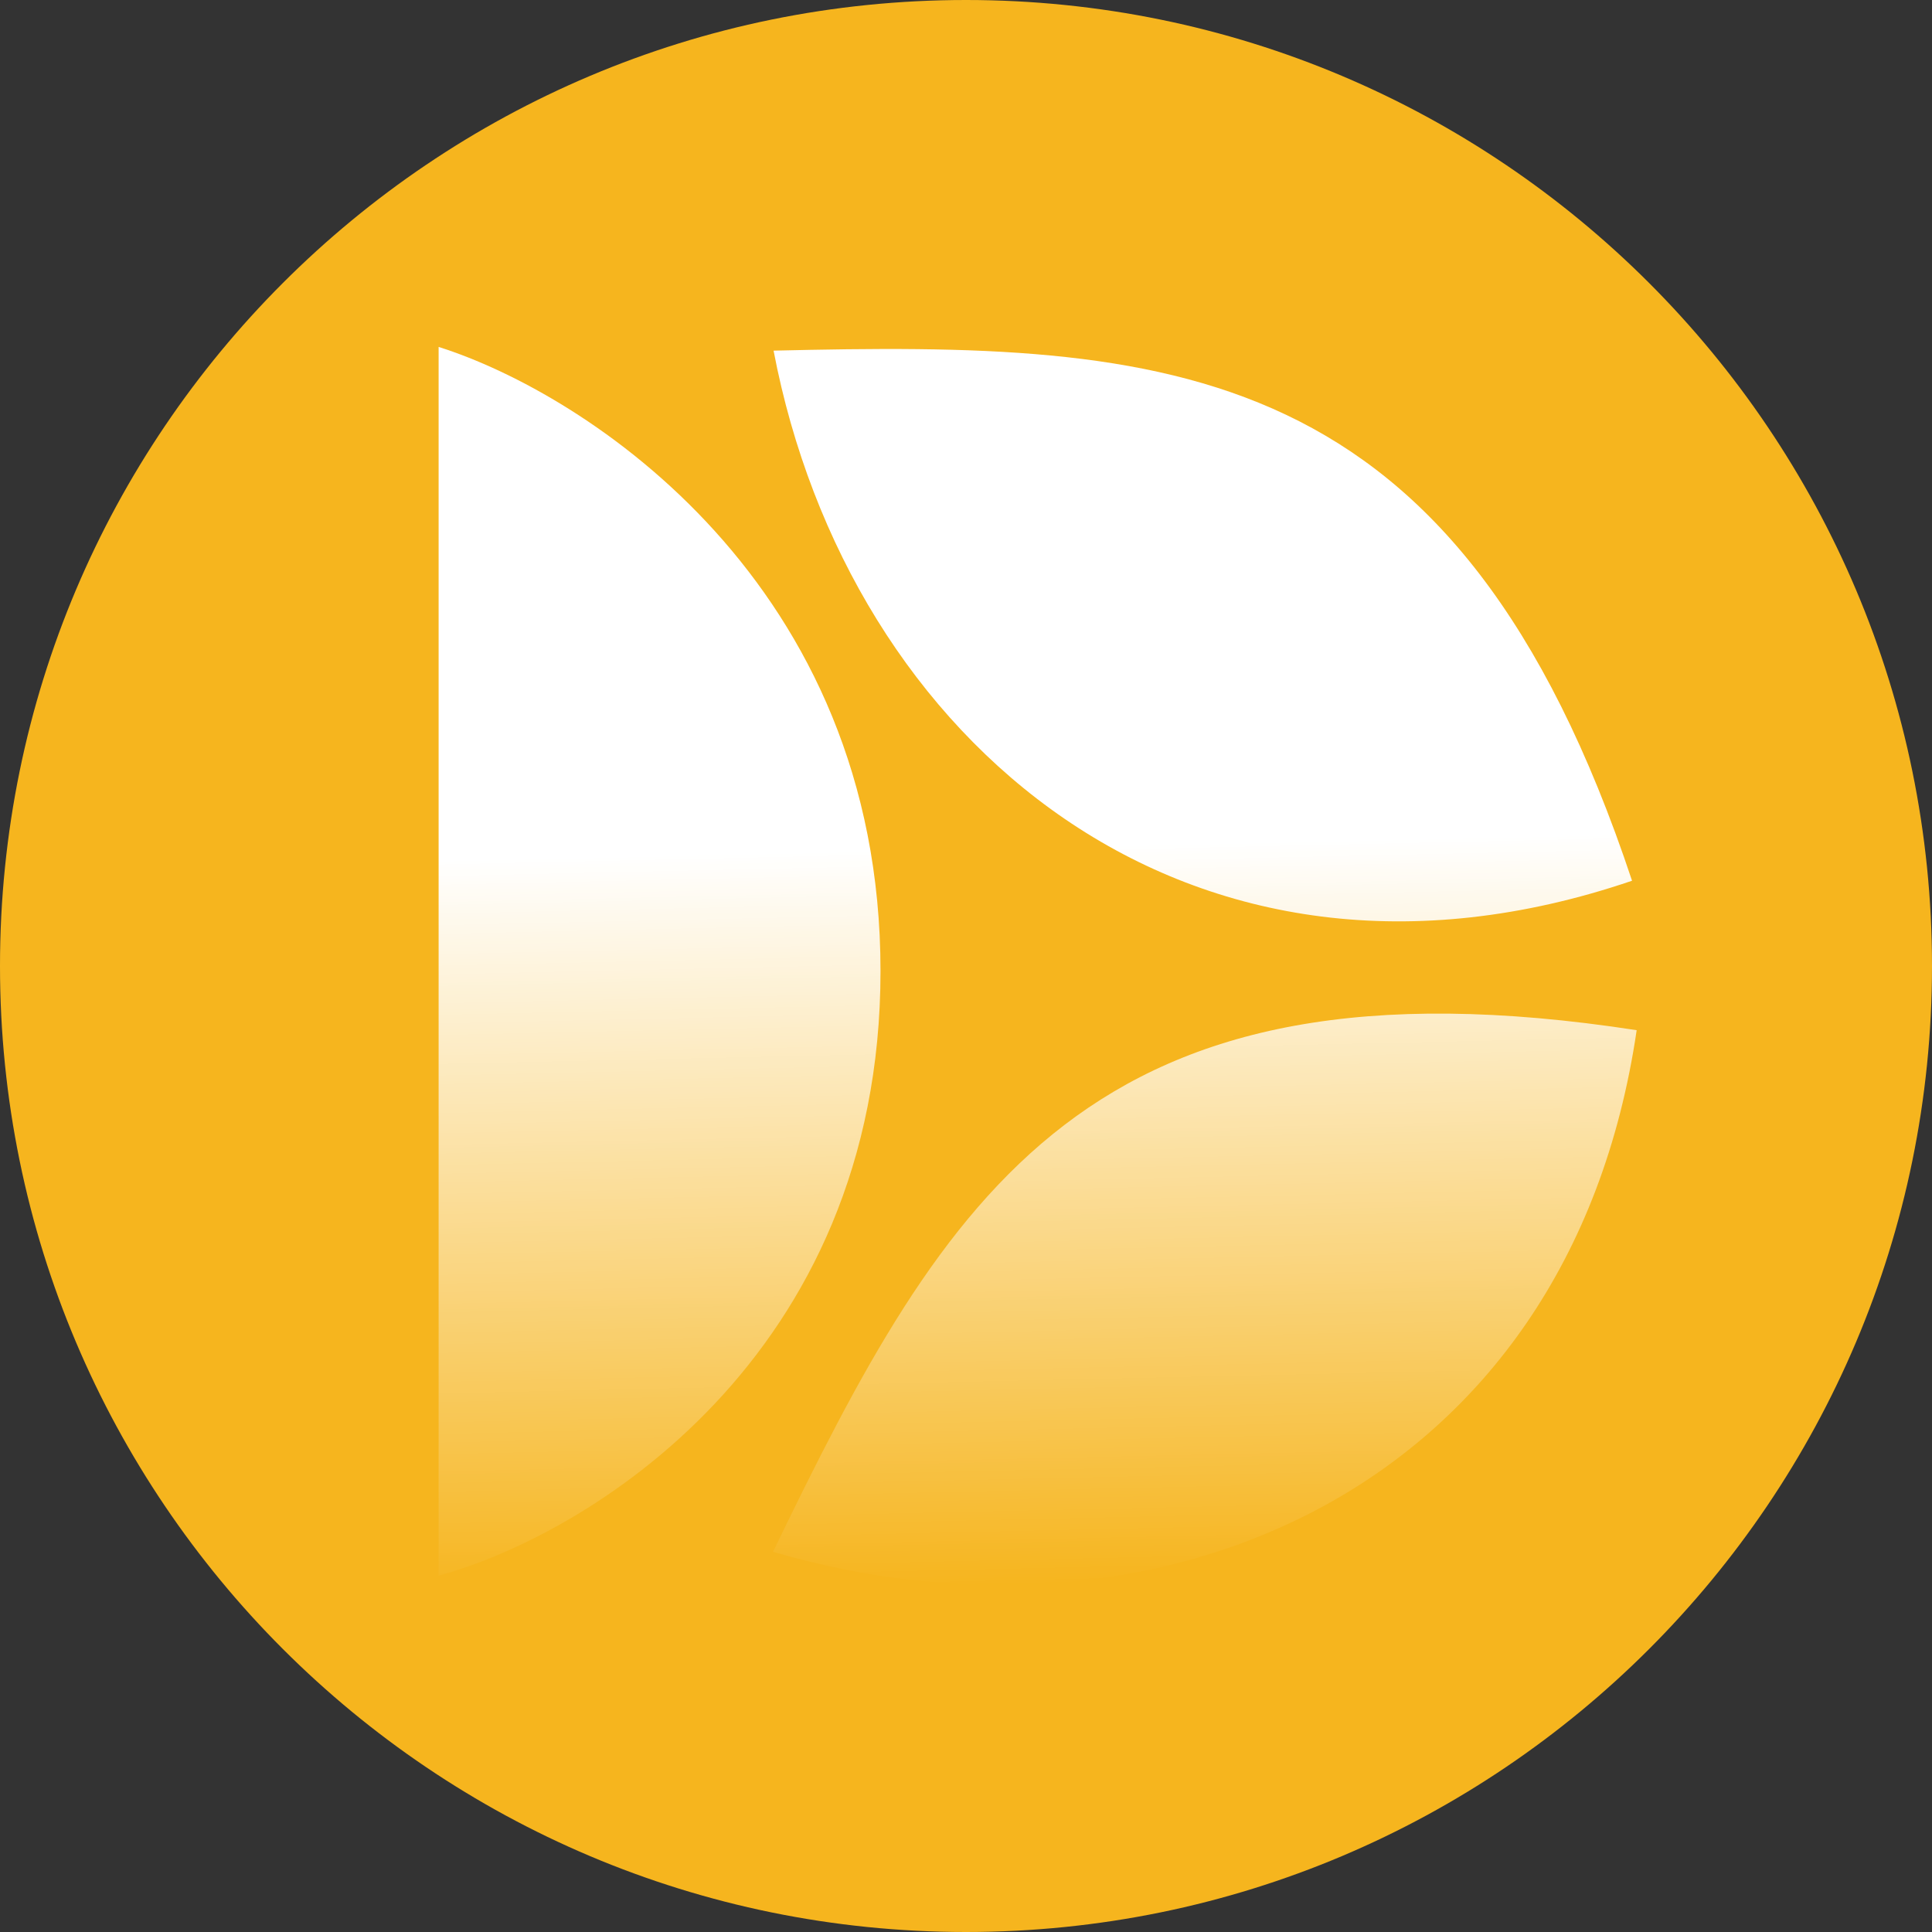 <svg width="320" height="320" viewBox="0 0 320 320" fill="none" xmlns="http://www.w3.org/2000/svg">
<rect x="0" y="0" width="320" height="320" fill="#333333" stroke="none"/>
<path d="M0 160C0 71.634 71.634 0 160 0C248.366 0 320 71.634 320 160C320 248.366 248.366 320 160 320C71.634 320 0 248.366 0 160Z" fill="#F6B51E"/>
<path d="M72.65 57.463V260.982C97.047 254.348 145.84 225.029 145.84 160.828C145.84 96.626 97.047 65.168 72.65 57.463Z" fill="url(#paint0_linear_5_114)"/>
<path d="M128.129 58.078C193.922 56.524 241.307 58.698 270.318 145.877C197.008 170.86 140.506 122.889 128.129 58.078Z" fill="url(#paint1_linear_5_114)"/>
<path d="M128.037 257.026C156.702 197.786 180.278 156.624 271.084 170.632C259.827 247.259 191.347 275.616 128.037 257.026Z" fill="url(#paint2_linear_5_114)"/>
<defs>
<linearGradient id="paint0_linear_5_114" x1="158.766" y1="57.463" x2="163.322" y2="262.536" gradientUnits="userSpaceOnUse">
<stop offset="0.405" stop-color="white"/>
<stop offset="1" stop-color="white" stop-opacity="0"/>
</linearGradient>
<linearGradient id="paint1_linear_5_114" x1="158.766" y1="57.463" x2="163.322" y2="262.536" gradientUnits="userSpaceOnUse">
<stop offset="0.405" stop-color="white"/>
<stop offset="1" stop-color="white" stop-opacity="0"/>
</linearGradient>
<linearGradient id="paint2_linear_5_114" x1="158.766" y1="57.463" x2="163.322" y2="262.536" gradientUnits="userSpaceOnUse">
<stop offset="0.405" stop-color="white"/>
<stop offset="1" stop-color="white" stop-opacity="0"/>
</linearGradient>
</defs>
</svg>
